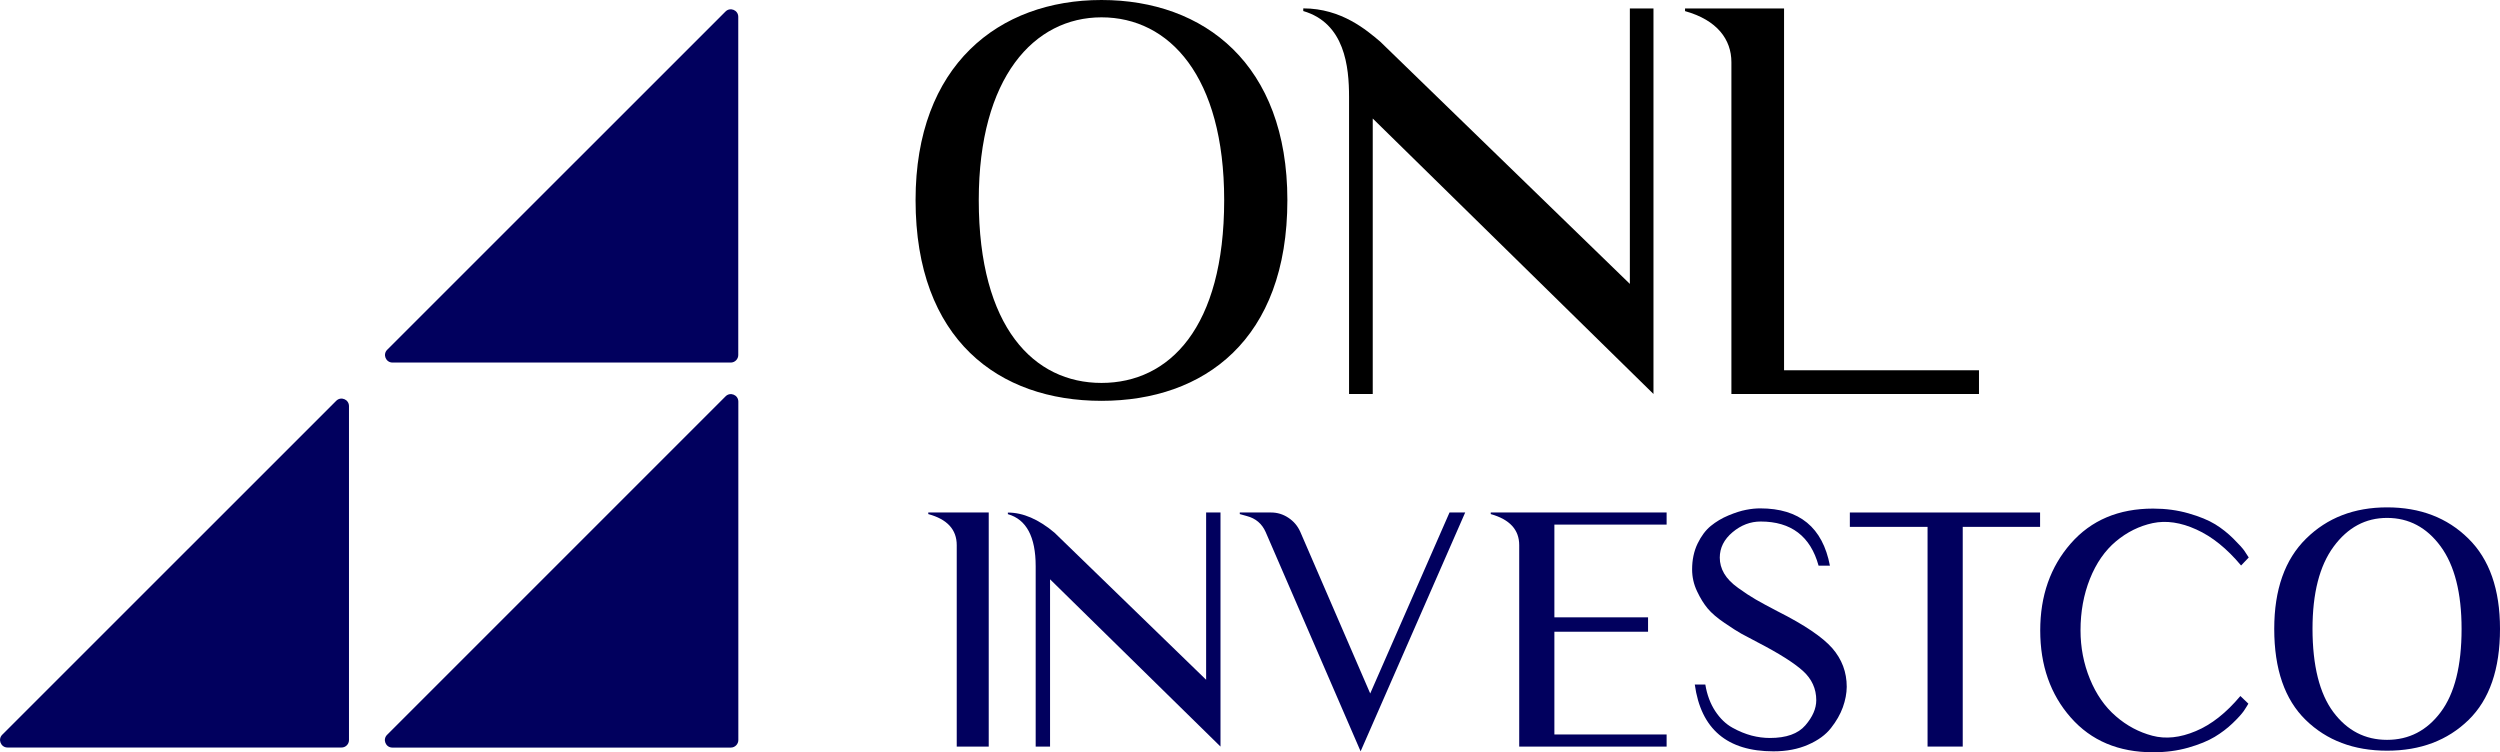 <?xml version="1.0" encoding="utf-8"?>
<!-- Generator: Adobe Illustrator 23.0.1, SVG Export Plug-In . SVG Version: 6.00 Build 0)  -->
<svg version="1.1" id="Layer_1" xmlns="http://www.w3.org/2000/svg" xmlns:xlink="http://www.w3.org/1999/xlink" x="0px" y="0px"
	 viewBox="0 0 3461.5 1041.7" style="enable-background:new 0 0 3461.5 1041.7;" xml:space="preserve">
<style type="text/css">
	.st0{fill:#01005E;}
</style>
<g>
	<g>
		<path d="M1782.5,277.1c0,193.3-115.2,277.9-257.4,277.9s-257.4-84.6-257.4-277.9C1267.6,90.4,1382.8,0,1525.1,0
			S1782.5,89,1782.5,277.1z M1695,277.1c0-171.4-75.9-253.1-169.9-253.1c-93.3,0-169.9,83.1-169.9,253.1
			c0,176.5,76.6,253.1,169.9,253.1C1619.1,530.2,1695,453.6,1695,277.1z"/>
		<path d="M2289.4,11.7v533.8l-388.7-381.4v381.4h-32.8V134.2c0-41.6-5.8-102.1-63.4-118.9v-3.7c53.2,0,88.2,30.6,106.5,46
			l345.7,335.5V11.7H2289.4z"/>
		<path d="M2740.1,512.7v32.8h-342.8V86.1c0-31.4-19.7-58.3-64.2-70.7v-3.7h137.1v501H2740.1z"/>
	</g>
	<g>
		<path class="st0" d="M543.3,1035.1l468.6,0c5.7,0,10.4-4.7,10.4-10.4l0-468.6c0-9.3-11.2-13.9-17.7-7.3l-468.6,468.6
			C529.4,1023.9,534,1035.1,543.3,1035.1z"/>
		<path class="st0" d="M483.2,1024.7l0-462.4c0-9.3-11.2-13.9-17.7-7.3L3.1,1017.3c-6.5,6.5-1.9,17.7,7.3,17.7l462.4,0
			C478.5,1035.1,483.2,1030.4,483.2,1024.7z"/>
		<path class="st0" d="M543.5,502l468.3,0c5.7,0,10.4-4.7,10.4-10.4l0-468.3c0-9.3-11.2-13.9-17.7-7.3L536.1,484.3
			C529.6,490.8,534.2,502,543.5,502z"/>
	</g>
	<g>
		<path class="st0" d="M1285.3,709.6h83.7v324.1h-44.3V754.8c0-21.5-13.1-35.9-39.4-43V709.6z"/>
		<path class="st0" d="M1689.9,1033.7l-236-231.6v231.6H1434V784c0-40.7-12.8-64.8-38.5-72.1v-2.2c21,0,42.5,9.3,64.6,27.9
			L1670,941.2V709.6h19.9V1033.7z"/>
		<path class="st0" d="M2007,709.6h21.7l-144.8,330.7l-131.5-303.7c-5.1-11.5-13.8-18.9-26.1-22.1l-9.7-2.7v-2.2h43.4
			c8.6,0,16.5,2.4,23.9,7.3c7.4,4.9,12.8,11.3,16.4,19.3l96.9,224L2007,709.6z"/>
		<path class="st0" d="M2152.2,1016.9h155.4v16.8h-204.1V754.8c0-21.3-13.1-35.6-39.4-43v-2.2h243.5v16.8h-155.4v128.4h129.7v19.9
			h-129.7V1016.9z"/>
		<path class="st0" d="M2551.6,979.3c-3.5,9.7-9,19.3-16.4,28.7c-7.4,9.5-18,17.2-31.9,23.2c-13.9,6.1-29.8,9.1-47.8,9.1
			c-64,0-100.4-30.8-108.9-92.5h14.6c2.3,14.1,6.9,26.4,13.7,36.8c6.8,10.3,14.8,18,23.9,23c9.1,5.1,18,8.6,26.5,10.9
			c8.6,2.2,17,3.3,25.2,3.3c22.8,0,39.1-5.8,49.2-17.5c10-11.6,15.1-23.2,15.1-34.8c0-15.9-6.2-29.4-18.4-40.5
			c-12.3-11.1-33.2-24.3-62.7-39.6c-10.1-5.3-17.6-9.3-22.8-12.1c-5.1-2.9-12.8-7.7-23-14.7c-10.2-6.9-18-13.6-23.3-19.9
			c-5.3-6.3-10.3-14.3-14.8-23.9c-4.6-9.6-6.9-19.7-6.9-30.4c0-13.2,2.5-25.1,7.5-35.6c5-10.4,11.2-18.7,18.4-24.6
			c7.3-5.9,15.4-10.8,24.6-14.6s17.3-6.4,24.3-7.7c7.1-1.4,13.6-2,19.5-2c54.3,0,86.4,26.4,96.5,79.3H2518
			c-11.2-40.7-38-61.1-80.2-61.1c-14.1,0-27.1,4.9-38.9,14.8c-11.8,9.9-17.7,21.7-17.7,35.2c0,7.7,2,15,6,21.9
			c4,6.9,10.4,13.6,19.5,20.1c9,6.5,17.1,11.8,24.4,16c7.2,4.2,17.3,9.6,30.3,16.4c36.9,18.6,62,35.6,75.5,50.9
			c13.4,15.4,20.1,33.2,20.1,53.6C2556.9,960,2555.1,969.5,2551.6,979.3z"/>
		<path class="st0" d="M2824.7,709.6v19.9h-107.1v304.2h-48.7V729.5h-107.6v-19.9H2824.7z"/>
		<path class="st0" d="M3102,963.7l11.1,10.6c-1.5,2.7-3.6,6-6.4,10.2c-2.9,4.1-7.9,9.7-15.3,16.8c-7.4,7.1-15.7,13.4-25,19
			c-9.3,5.6-21.5,10.6-36.5,14.9c-15.1,4.3-31.3,6.4-48.7,6.4c-47.8,0-85.8-16-114-48.1c-28.2-32-42.3-72.2-42.3-120.6
			c0-48.1,14.1-88.2,42.3-120.4c28.2-32.2,66.2-48.3,114-48.3c17.4,0,33.8,2.2,49.1,6.6c15.4,4.4,27.6,9.5,36.8,15.1
			c9.1,5.6,17.5,12.3,25.2,19.9c7.7,7.7,12.7,13.2,15.1,16.6c2.3,3.4,4.4,6.6,6.2,9.5l-10.6,11.1c-19.5-23.4-40.1-40-61.8-49.8
			c-21.7-9.9-41.8-12.8-60.5-8.9c-18.6,4-35.6,12.4-50.9,25.2c-15.3,12.8-27.4,30.2-36.1,52c-8.7,21.9-13,45.6-13,71.3
			c0,23.6,4.3,46.1,13,67.3c8.7,21.3,20.7,38.5,35.9,51.6c15.2,13.2,32,22.1,50.5,27c18.4,4.9,38.5,2.8,60.2-6.4
			C3061.9,1003.3,3082.5,987,3102,963.7z"/>
		<path class="st0" d="M3305.2,702.5c45.7,0,83.2,14.3,112.4,43.1c29.3,28.7,43.9,70.5,43.9,125.1c0,55.8-14.5,97.8-43.6,126.2
			c-29.1,28.3-66.6,42.5-112.7,42.5c-46.1,0-83.6-14.2-112.7-42.5c-29.1-28.4-43.6-70.4-43.6-126.2c0-54.3,14.7-96,44.1-124.9
			C3222.3,716.9,3259.7,702.5,3305.2,702.5z M3230.7,985.9c19.2,25.7,44,38.5,74.4,38.5c30.4,0,55.2-12.8,74.4-38.5
			c19.2-25.7,28.8-64,28.8-115.1c0-49.9-9.7-88-29-114.3c-19.3-26.3-44.1-39.4-74.2-39.4c-29.8,0-54.4,13.2-74,39.8
			c-19.5,26.5-29.2,64.5-29.2,113.8C3202,921.8,3211.6,960.2,3230.7,985.9z"/>
	</g>
</g>
</svg>
